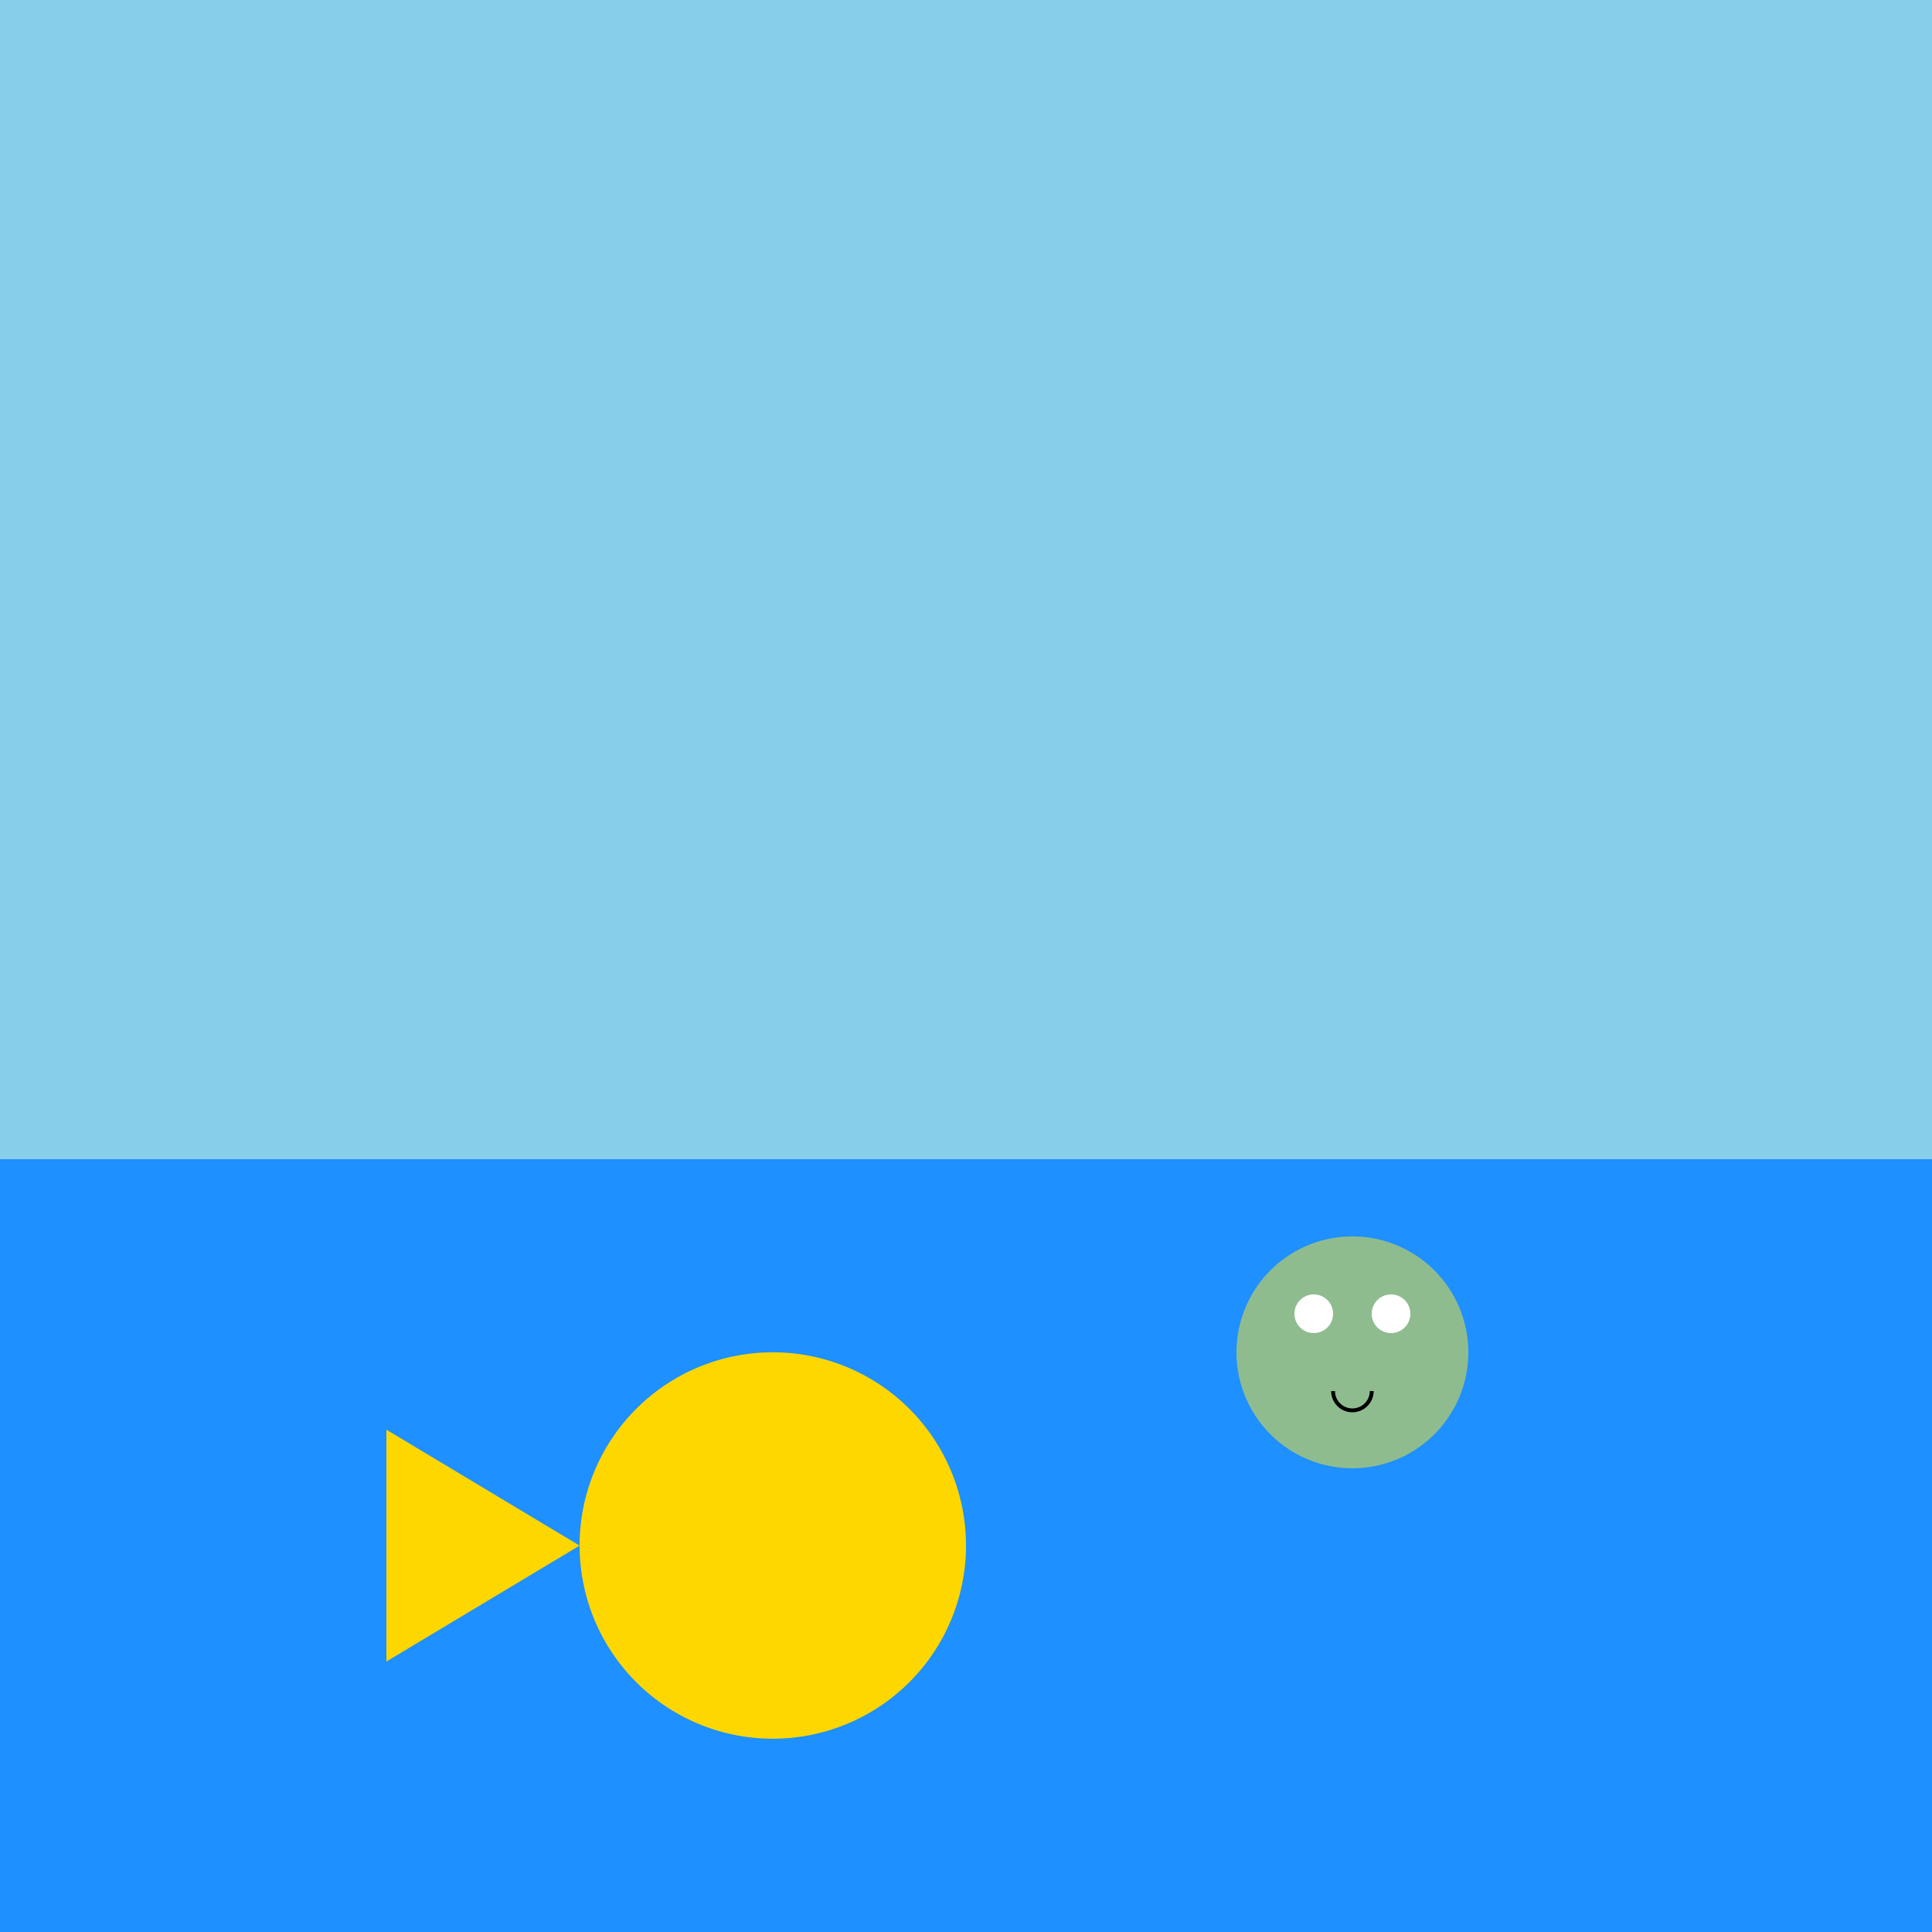 <!--

Generated by DrawGPT.
Free, open source, AI generated images in SVG, PNG, and HTML Canvas format.
https://drawgpt.ai

Created: 2024-02-06T17:42:28.578Z
Link: https://drawgpt.ai/prompt/161369/

-->
<svg xmlns="http://www.w3.org/2000/svg" xmlns:xlink="http://www.w3.org/1999/xlink" width="500" height="500"><defs/><g><rect fill="#87CEEB" stroke="none" x="0" y="0" width="512" height="512"/><rect fill="#1E90FF" stroke="none" x="0" y="300" width="512" height="212"/><path fill="#FFD700" stroke="none" paint-order="stroke fill markers" d=" M 250 400 A 50 50 0 1 1 250 399.95"/><path fill="#FFD700" stroke="none" paint-order="stroke fill markers" d=" M 150 400 L 100 430 L 100 370 Z"/><path fill="#8FBC8F" stroke="none" paint-order="stroke fill markers" d=" M 380 350 A 30 30 0 1 1 380 349.97"/><path fill="#FFFFFF" stroke="none" paint-order="stroke fill markers" d=" M 345 340 A 5 5 0 1 1 345 339.995 L 365 340 A 5 5 0 1 1 365 339.995"/><path fill="none" stroke="#000000" paint-order="fill stroke markers" d=" M 355 360 A 5 5 0 0 1 345 360" stroke-miterlimit="10" stroke-dasharray=""/></g></svg>